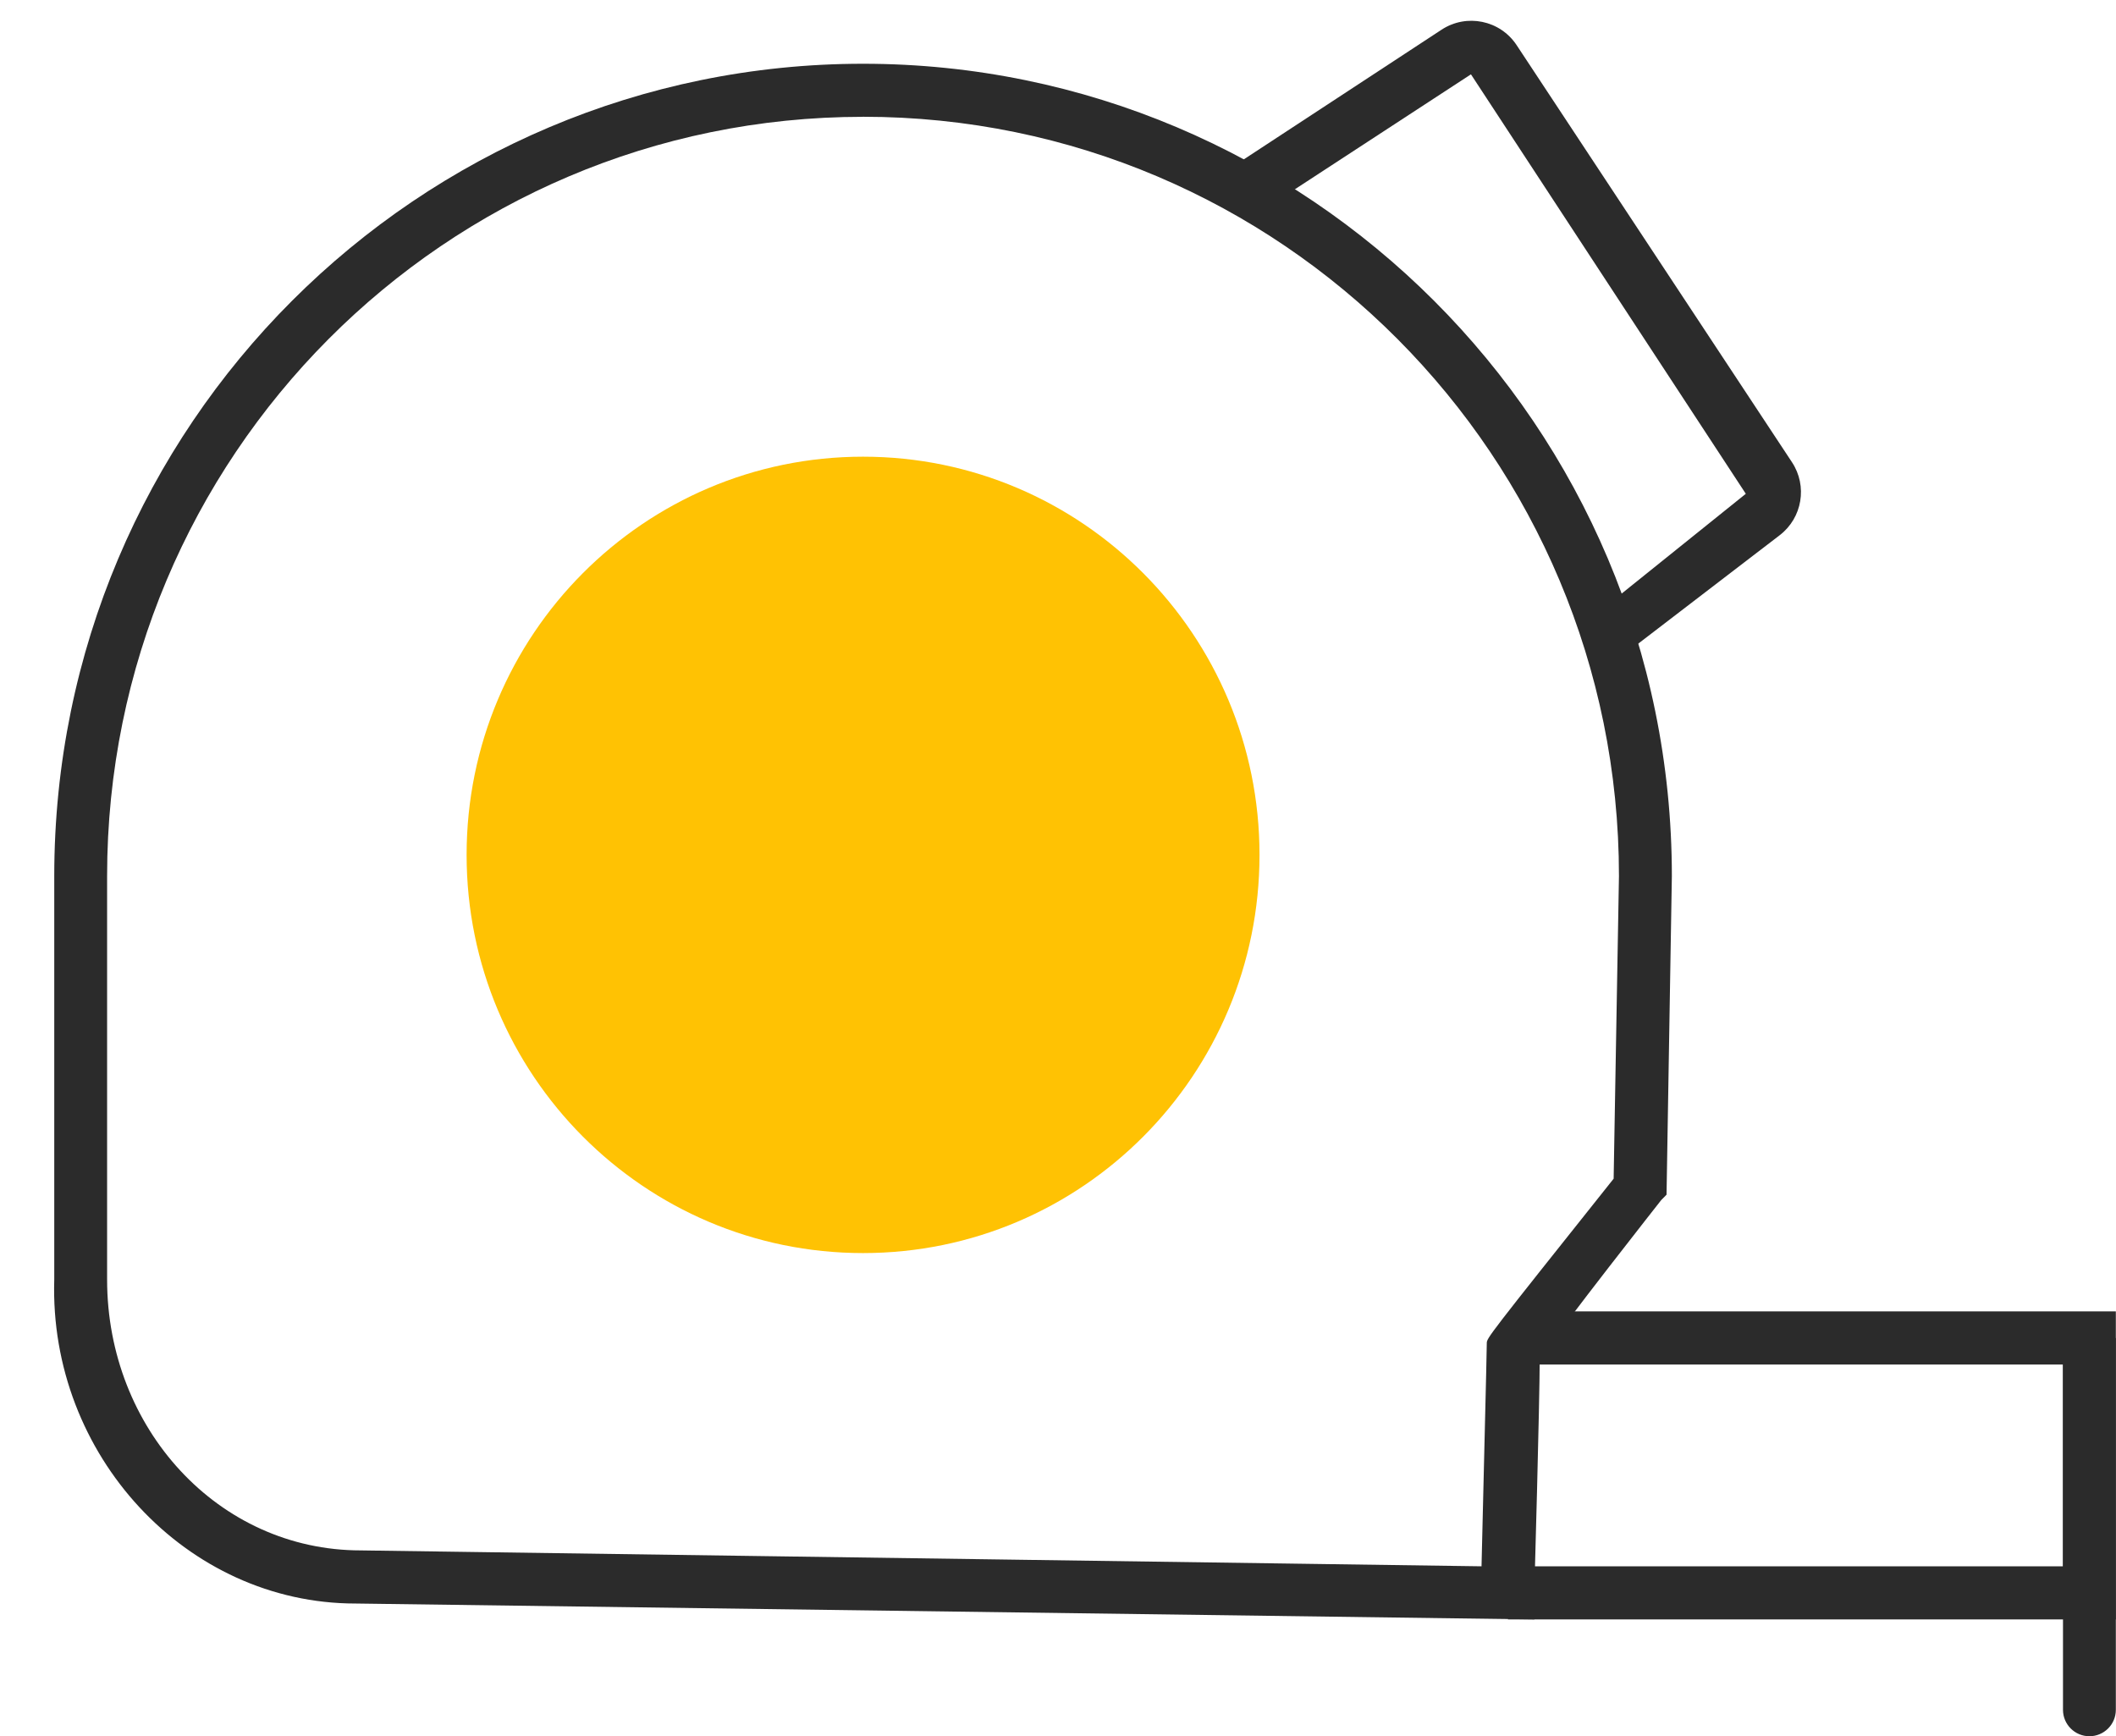 <svg width="39" height="32" viewbox="0 0 39 32" fill="none" xmlns="http://www.w3.org/2000/svg">
  <path d="M15.907 23.095c4.036 0 7.307-3.286 7.307-7.339 0-4.053-3.272-7.339-7.307-7.339-4.036 0-7.307 3.286-7.307 7.339 0 4.053 3.272 7.339 7.307 7.339Z" fill="#FFC203"/>
  <path d="M38.997 29.847H27.793v-.979h10.23v-3.719H27.988v-.979h11.009v5.676Z" fill="#2B2B2B"/>
  <path d="M38.997 24.661h-.974v6.852c0 .269.218.487.487.487s.487-.218.487-.487v-6.852ZM29.839 12.135l-.585-.685 2.923-2.349-5.066-7.731-3.897 2.544-.585-.783L26.57.547c.461-.302 1.079-.175 1.383.285l5.075 7.687c.289.438.191 1.025-.226 1.345l-2.963 2.271Z" fill="#2B2B2B"/>
  <path d="m28.28 29.847-21.727-.293c-3.118 0-5.651-2.74-5.553-5.97v-7.437c0-8.318 6.723-14.972 14.907-14.972 8.184 0 14.907 6.654 14.907 14.972l-.098 5.872-.097.098s-1.851 2.349-2.241 2.936c0 .783-.097 4.208-.097 4.208v.587ZM15.906 2.153c-7.697 0-13.932 6.263-13.932 13.994v7.437c0 2.74 2.046 4.991 4.677 4.991l20.655.293c.097-4.012.097-4.012.097-4.11 0-.098 0-.098 2.338-3.034l.098-5.578c0-7.731-6.236-13.994-13.932-13.994Z" fill="#2B2B2B"/>
</svg>
